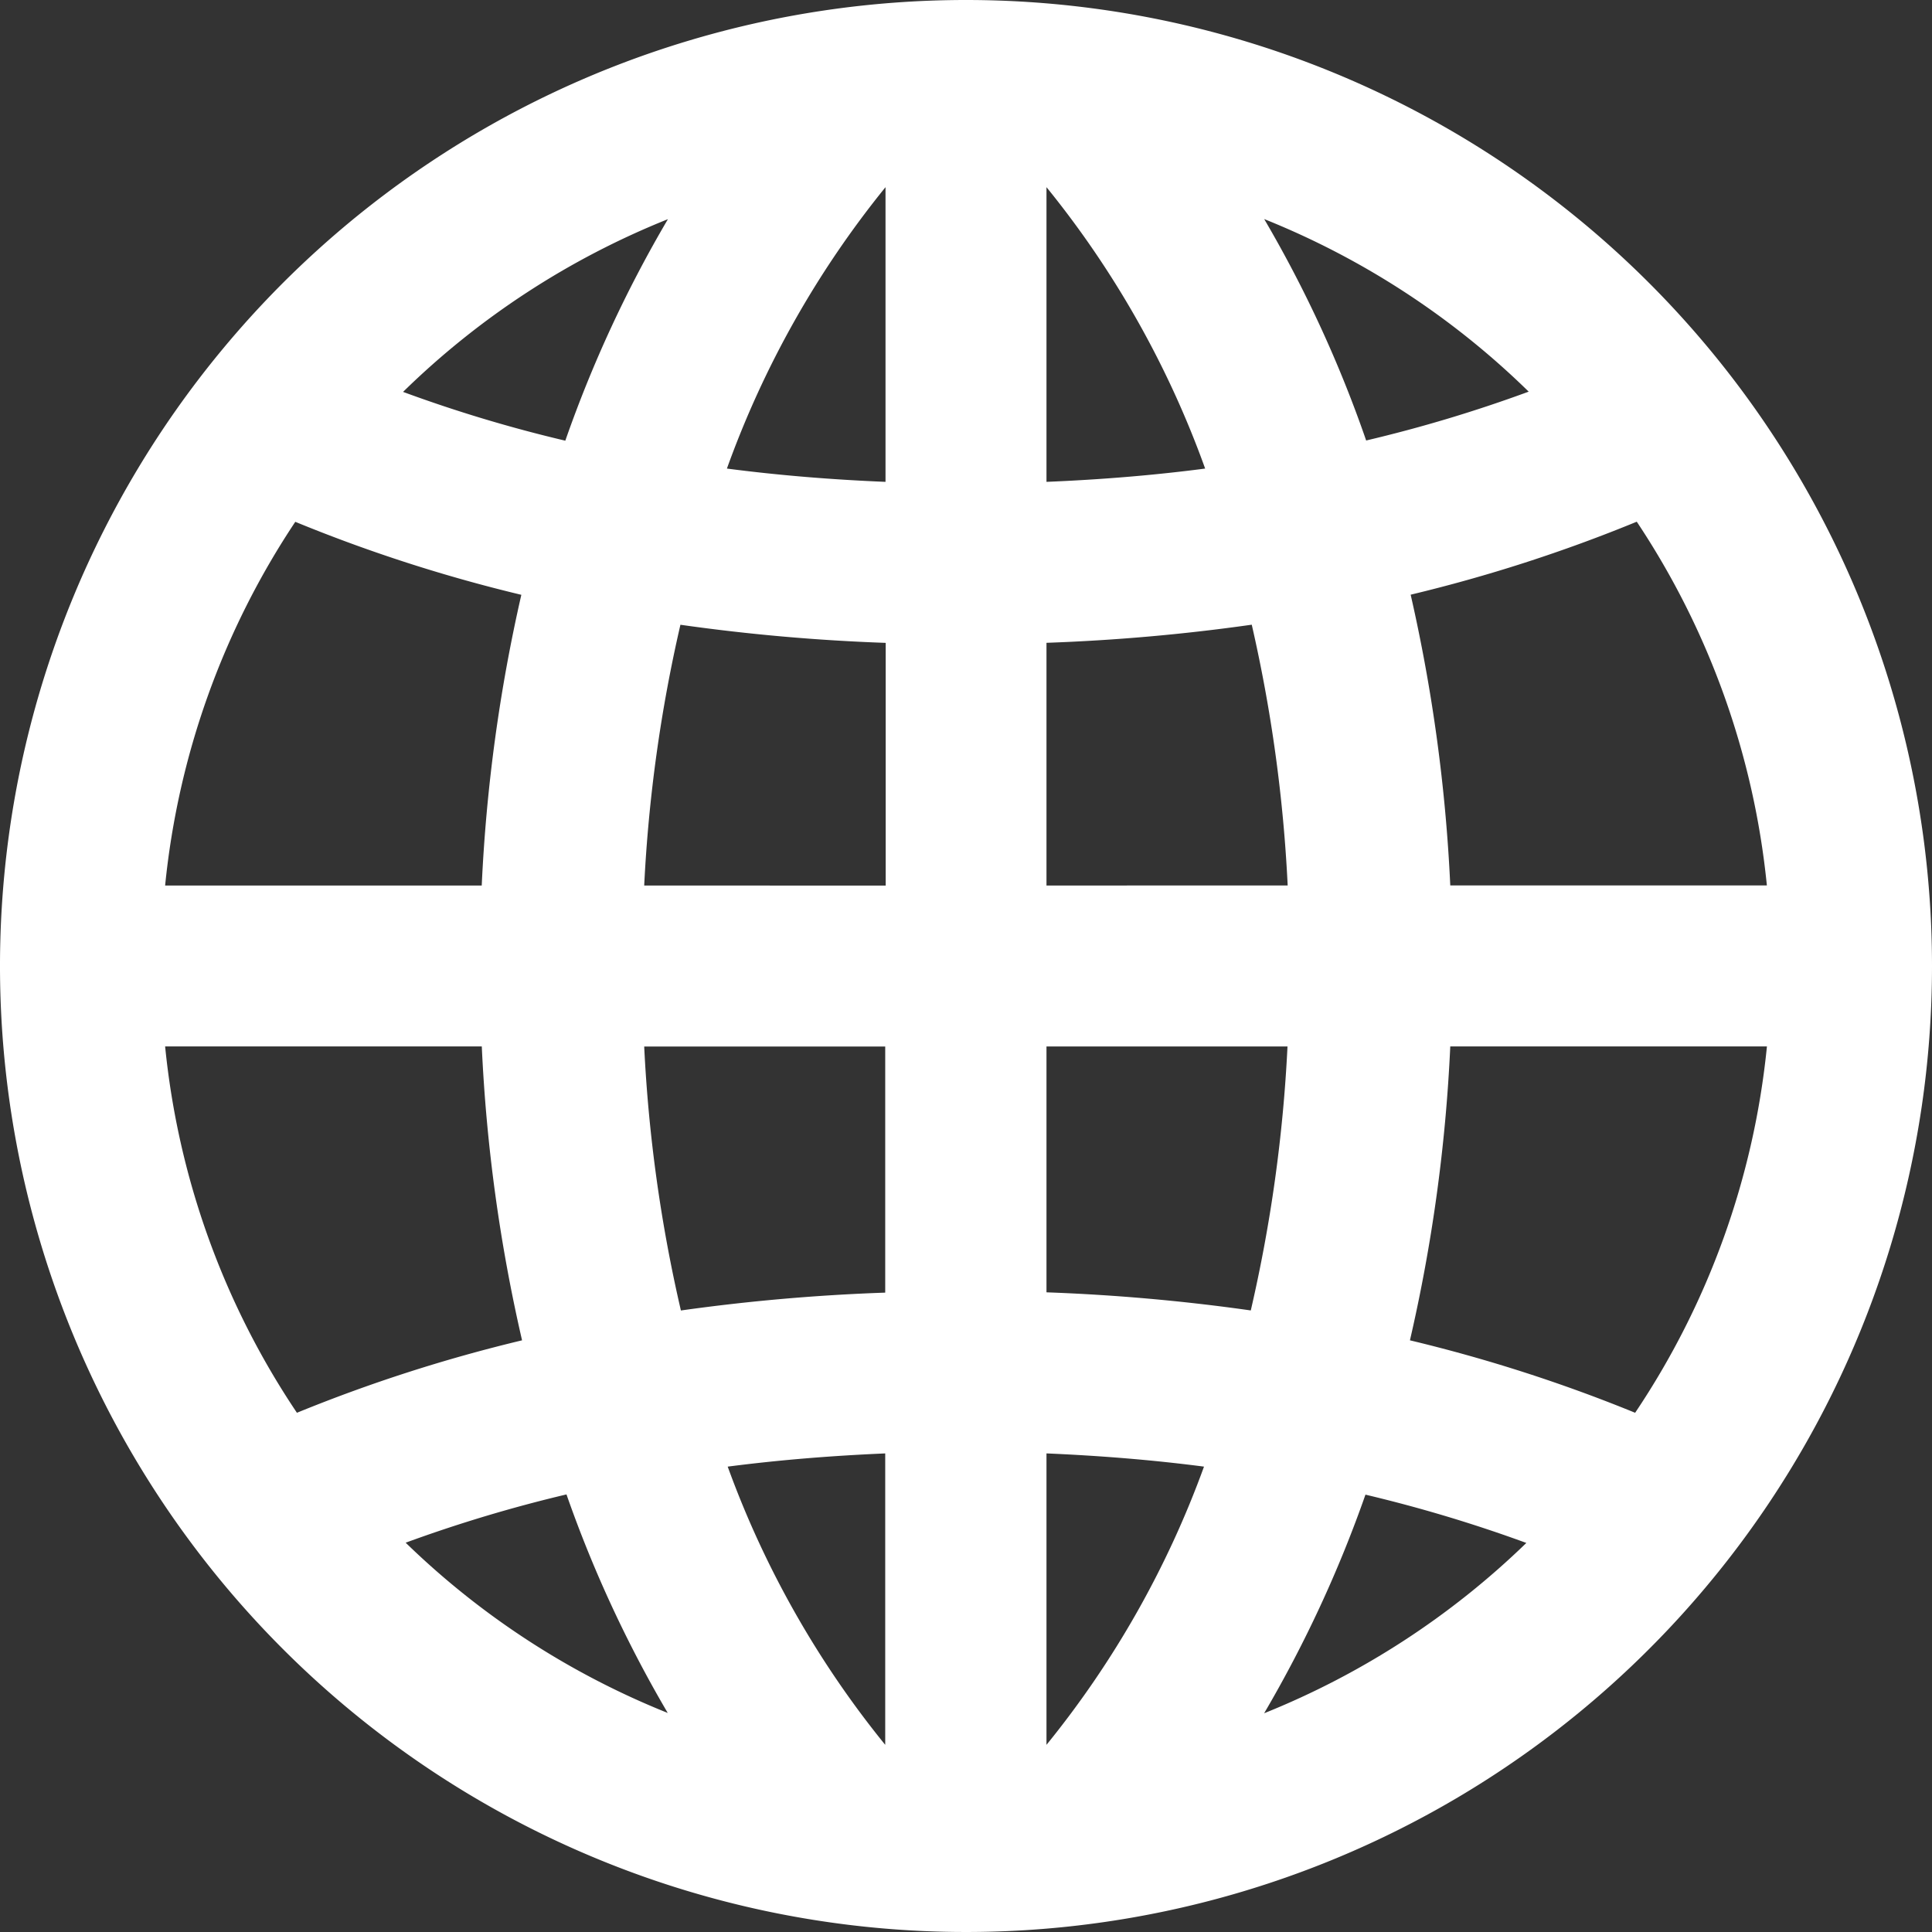 <svg xmlns="http://www.w3.org/2000/svg" width="32" height="32" viewBox="0 0 32 32">
  <rect x="0" y="0" width="32" height="32" fill="#333333" stroke="none"/>
  <g id="icon-language" transform="translate(619 -716)">
    <path id="パス_305" data-name="パス 305" d="M16,0A16,16,0,1,0,32,16,16,16,0,0,0,16,0Zm1.333,21.409V17.333h3.992a24.7,24.7,0,0,1-.608,4.372,32.343,32.343,0,0,0-3.384-.3Zm2.609,2.883A15.919,15.919,0,0,1,17.333,28.9V24.073c.888.038,1.759.108,2.61.219Zm-2.609-9.625v-4.02a32.237,32.237,0,0,0,3.4-.3,24.647,24.647,0,0,1,.595,4.319Zm0-6.685V3.1a15.944,15.944,0,0,1,2.628,4.661c-.856.112-1.733.183-2.628.22Zm3.6-4.356A13.37,13.37,0,0,1,25.32,6.487a23.235,23.235,0,0,1-2.692.809,20.429,20.429,0,0,0-1.691-3.671Zm-9.655,18.08a24.575,24.575,0,0,1-.608-4.372h3.992V21.41a32.343,32.343,0,0,0-3.379.295Zm3.384,2.368V28.9a15.919,15.919,0,0,1-2.609-4.608c.855-.111,1.726-.181,2.614-.219ZM10.67,14.667a24.522,24.522,0,0,1,.6-4.319,32.237,32.237,0,0,0,3.4.3v4.02Zm1.37-6.906A15.971,15.971,0,0,1,14.667,3.1V7.981C13.772,7.944,12.9,7.873,12.04,7.761ZM9.367,7.3a23.133,23.133,0,0,1-2.691-.809,13.384,13.384,0,0,1,4.387-2.861,20.612,20.612,0,0,0-1.7,3.67ZM8.635,9.852a27.174,27.174,0,0,0-.656,4.815H2.735A13.234,13.234,0,0,1,4.891,8.643,25.42,25.42,0,0,0,8.635,9.852ZM8.647,22.2a25.587,25.587,0,0,0-3.729,1.2,13.23,13.23,0,0,1-2.183-6.068H7.98A27.128,27.128,0,0,0,8.647,22.2Zm.737,2.556a20.476,20.476,0,0,0,1.676,3.616,13.347,13.347,0,0,1-4.341-2.82,23.458,23.458,0,0,1,2.665-.8Zm13.232,0a23.539,23.539,0,0,1,2.665.8,13.414,13.414,0,0,1-4.343,2.821,20.633,20.633,0,0,0,1.678-3.62Zm.737-2.556a27.128,27.128,0,0,0,.668-4.868h5.245A13.247,13.247,0,0,1,27.083,23.4,25.639,25.639,0,0,0,23.353,22.2Zm.668-7.535a27.3,27.3,0,0,0-.656-4.815A25.438,25.438,0,0,0,27.11,8.641a13.248,13.248,0,0,1,2.155,6.024Z" transform="translate(-619 716)" fill="#fff"/>
  </g>
</svg>
